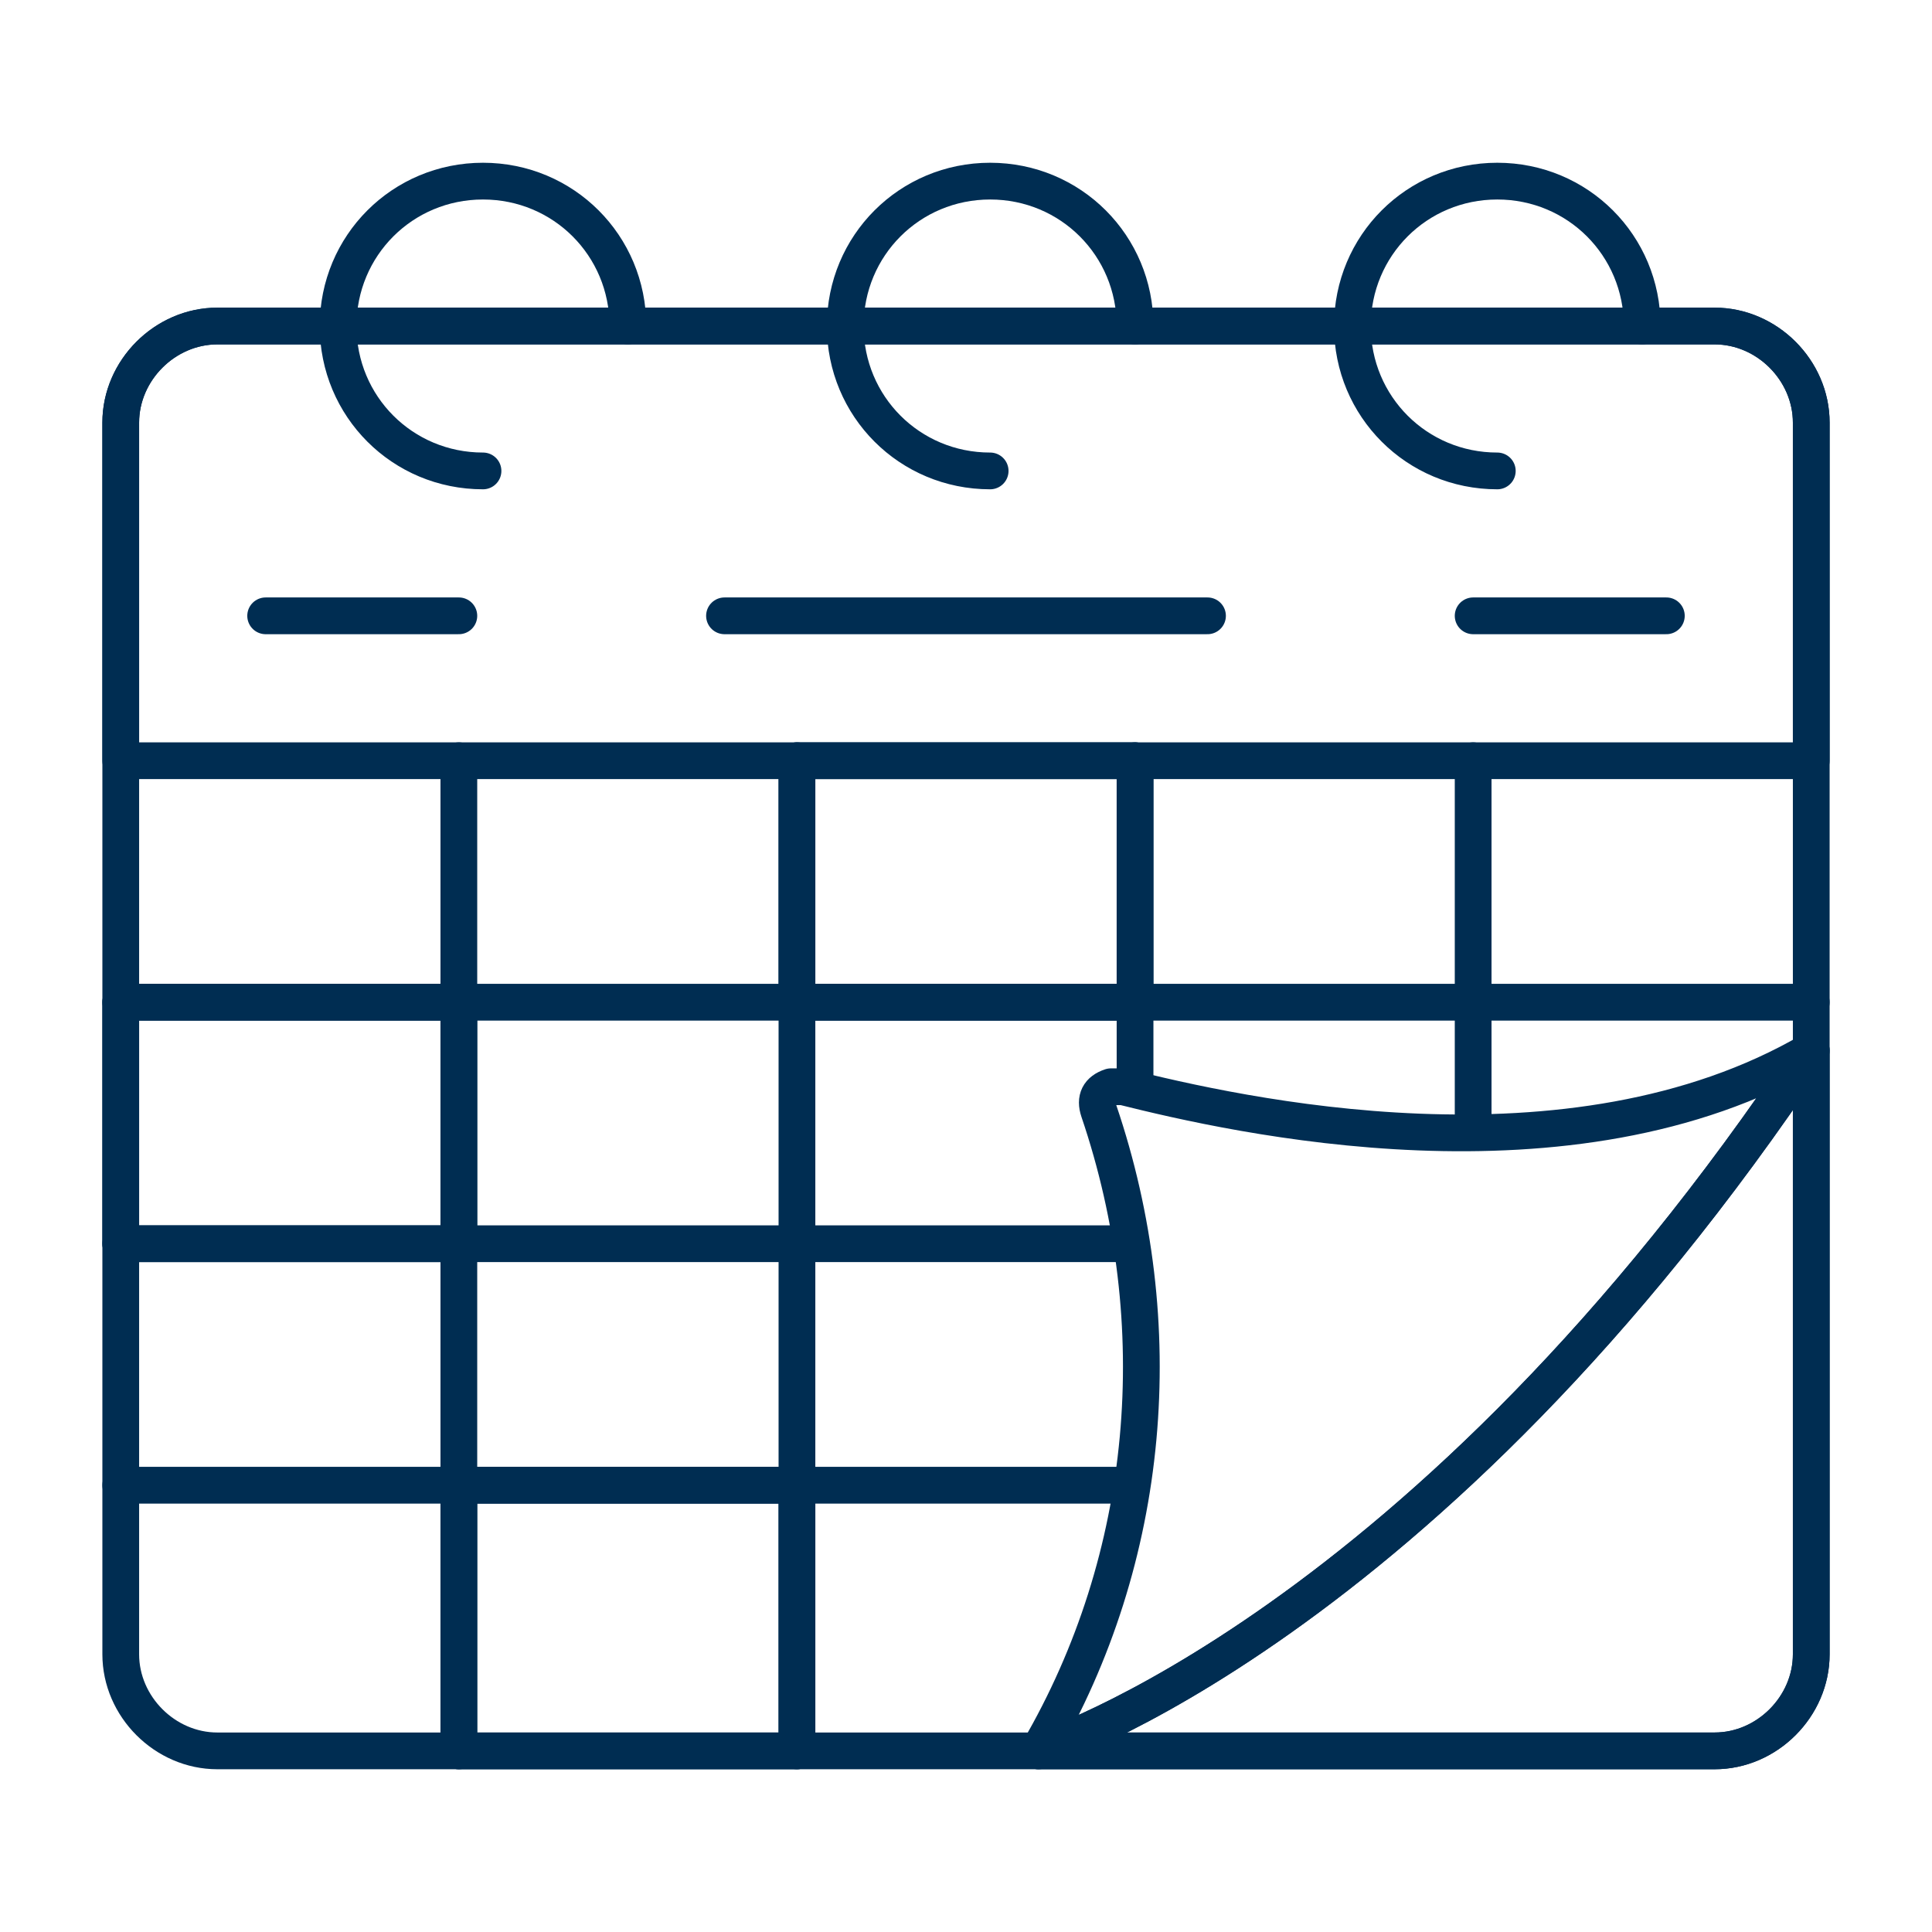 <?xml version="1.0" encoding="utf-8"?>
<!-- Generator: Adobe Illustrator 25.2.3, SVG Export Plug-In . SVG Version: 6.00 Build 0)  -->
<svg version="1.1" id="Ebene_1" xmlns="http://www.w3.org/2000/svg" xmlns:xlink="http://www.w3.org/1999/xlink" x="0px" y="0px"
	 viewBox="0 0 48 48" style="enable-background:new 0 0 48 48;" xml:space="preserve">
<style type="text/css">
	.st0{fill:none;stroke:#002D52;stroke-width:0.913;stroke-linecap:round;stroke-linejoin:round;stroke-miterlimit:1.92;}
</style>
<path class="st0" d="M42.6,43.5H5.4c-1.3,0-2.4-1.1-2.4-2.4V10.5c0-1.3,1.1-2.4,2.4-2.4h37.2c1.3,0,2.4,1.1,2.4,2.4v30.6
	C45,42.4,43.9,43.5,42.6,43.5z"/>
<path class="st0" d="M45,26.1v15c0,1.3-1.1,2.4-2.4,2.4H25.8C25.8,43.5,35.4,40.5,45,26.1z"/>
<path class="st0" d="M45,18.9H3v-8.4c0-1.3,1.1-2.4,2.4-2.4h37.2c1.3,0,2.4,1.1,2.4,2.4V18.9z"/>
<path class="st0" d="M12,11.7c-2,0-3.6-1.6-3.6-3.6S10,4.5,12,4.5s3.6,1.6,3.6,3.6v0"/>
<path class="st0" d="M24.6,11.7c-2,0-3.6-1.6-3.6-3.6s1.6-3.6,3.6-3.6s3.6,1.6,3.6,3.6c0,0,0,0,0,0"/>
<path class="st0" d="M37.2,11.7c-2,0-3.6-1.6-3.6-3.6c0-2,1.6-3.6,3.6-3.6c2,0,3.6,1.6,3.6,3.6"/>
<path class="st0" d="M3,24.9h42"/>
<path class="st0" d="M3,30.9h25.1"/>
<path class="st0" d="M3,36.9h25.1"/>
<path class="st0" d="M11.4,18.9v24.6"/>
<path class="st0" d="M19.8,18.9v24.6"/>
<path class="st0" d="M28.2,18.9V27"/>
<path class="st0" d="M36.6,18.9v9.2"/>
<path class="st0" d="M3,24.9h8.4v6H3V24.9z"/>
<path class="st0" d="M11.4,36.9h8.4v6.6h-8.4V36.9z"/>
<path class="st0" d="M19.8,18.9h8.4v6h-8.4V18.9z"/>
<path class="st0" d="M45,26.1c-9.6,14.4-19.2,17.4-19.2,17.4c2.8-4.8,3.3-10.6,1.5-15.9c-0.1-0.3,0-0.5,0.3-0.6c0.1,0,0.2,0,0.3,0
	C30.7,27.7,39,29.6,45,26.1z"/>
<path class="st0" d="M18,15.3h12"/>
<path class="st0" d="M36.6,15.3h4.8"/>
<path class="st0" d="M11.4,15.3H6.6"/>
</svg>
